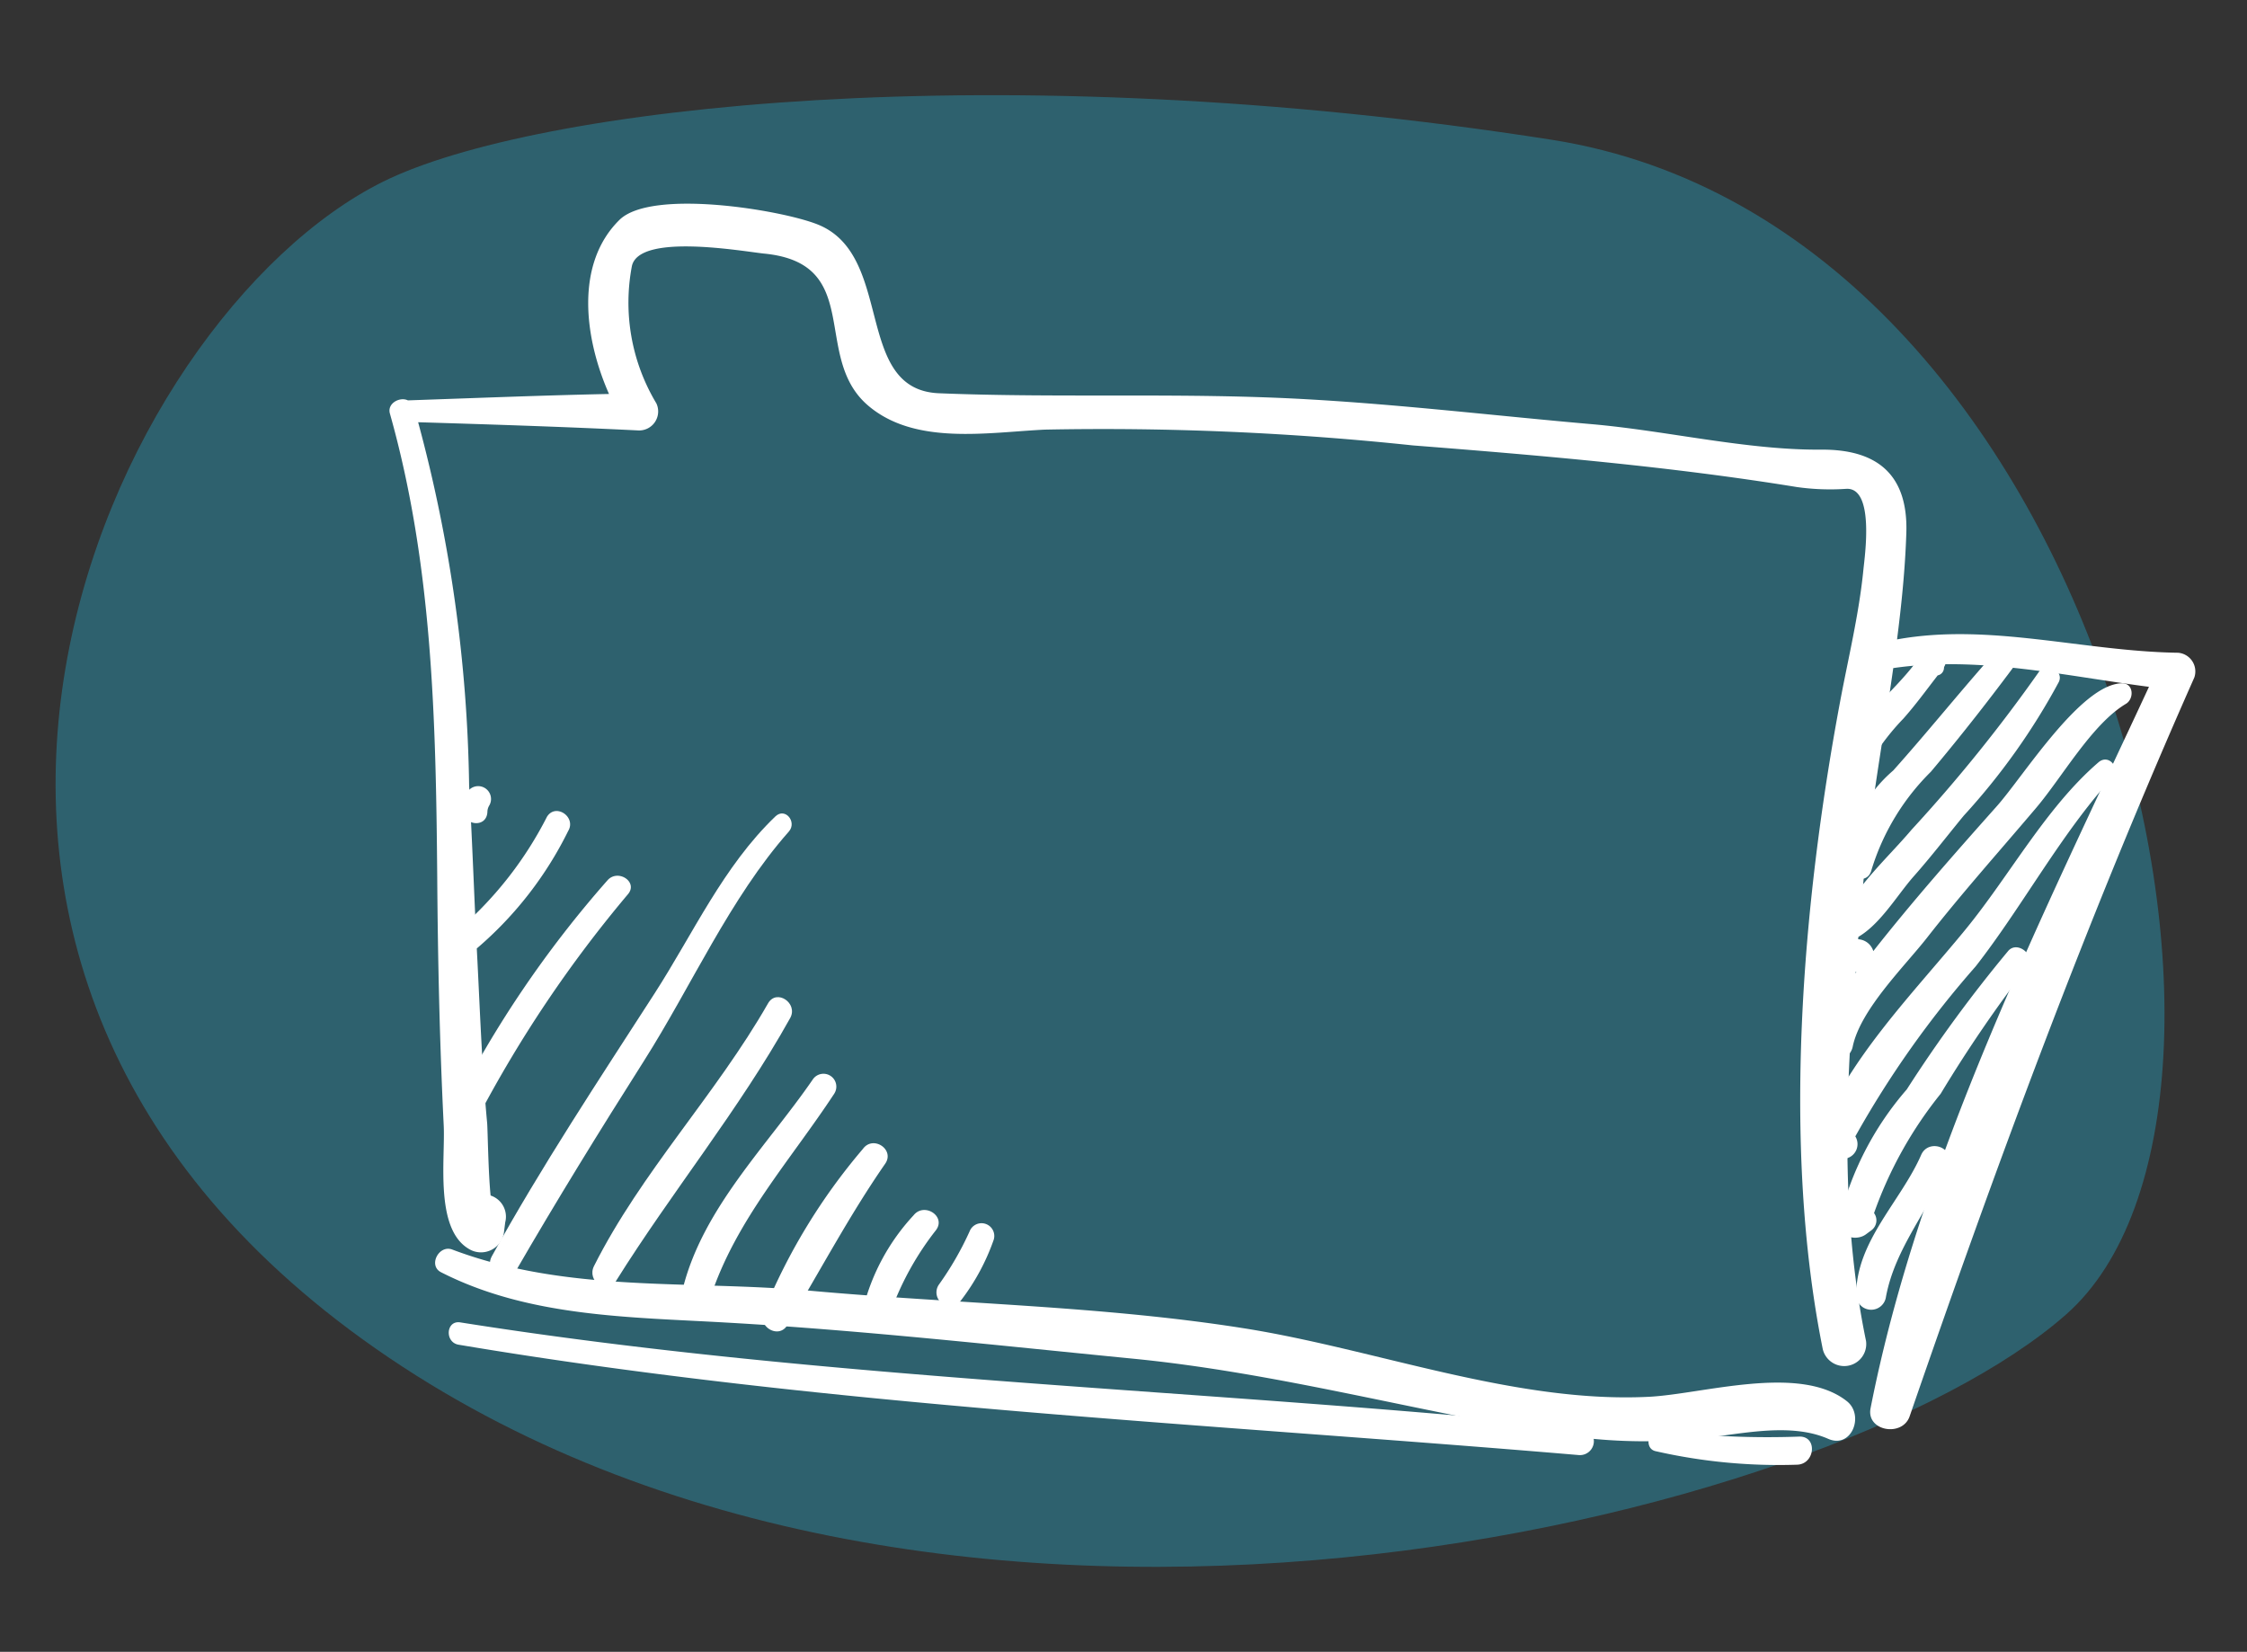 <svg xmlns="http://www.w3.org/2000/svg" width="72.685" height="53.432" viewBox="0 0 72.685 53.432">
  <rect x="0" y="0" width="72.685" height="53.432" fill="#333333" stroke="none"/>
  <g id="Group_208" data-name="Group 208" transform="translate(-646.138 -145.466)">
    <path id="Path_296" data-name="Path 296" d="M1199.5,271.2c2.836,4.651,5.876,19.46,4.642,37.543s-29.013,26.931-36.407,19.9-16.974-35.09-5.87-54.388S1194.37,262.781,1199.5,271.2Z" transform="matrix(0.087, -0.996, 0.996, 0.087, 284.057, 1322.451)" fill="#2a98b5" opacity="0.461"/>
    <path id="Path_277" data-name="Path 277" d="M755.751,180.971c-.3.065-.421.287-.6.522-.333.427-.722.811-1.091,1.206a5.786,5.786,0,0,0-1.412,2.15.435.435,0,0,0,.821.283,7.624,7.624,0,0,1,1.346-1.908c.4-.45.748-.931,1.112-1.4a.253.253,0,0,0,.2-.208l.007-.065A.381.381,0,0,0,755.751,180.971Z" transform="translate(-47.109 -14.511)" fill="#fff"/>
    <path id="Path_278" data-name="Path 278" d="M753.211,187.685c.021.463.746.72.872.18A7.573,7.573,0,0,1,756,184.7c.986-1.172,1.94-2.394,2.851-3.625.248-.334-.272-.8-.555-.485a2.884,2.884,0,0,1-.443.442.3.3,0,0,0-.1.17c-1,1.143-1.957,2.325-2.97,3.457A4.563,4.563,0,0,0,753.211,187.685Z" transform="translate(-47.404 -14.269)" fill="#fff"/>
    <path id="Path_279" data-name="Path 279" d="M752.673,194.443c.245-1.2,1.678-2.6,2.4-3.521,1.125-1.439,2.347-2.805,3.529-4.2.843-.991,1.809-2.717,2.91-3.372.27-.161.253-.669-.128-.664-1.325.015-3.193,3.013-4.044,3.97-1.367,1.536-2.726,3.074-4,4.693a.542.542,0,0,0-.7-.353c.834-.343,1.437-1.423,2.014-2.073.558-.63,1.073-1.3,1.607-1.95a21.38,21.38,0,0,0,3.08-4.33c.179-.381-.428-.662-.648-.321a49.987,49.987,0,0,1-4.109,5.093c-1.016,1.2-2.414,2.326-2.592,3.973a.544.544,0,0,0,.355.541l.164.081a.38.38,0,0,0,.287.008,3.77,3.77,0,0,0-1.186,2.481C751.656,195.159,752.565,194.974,752.673,194.443Z" transform="translate(-46.605 -15.117)" fill="#fff"/>
    <path id="Path_280" data-name="Path 280" d="M752.026,201.129l.293-.059a.477.477,0,0,0,.321-.72,31.809,31.809,0,0,1,3.894-5.5c1.519-1.946,2.76-4.29,4.413-6.1.284-.31-.108-.788-.441-.5-1.693,1.456-2.873,3.66-4.29,5.393-1.693,2.07-3.861,4.239-4.8,6.772A.549.549,0,0,0,752.026,201.129Z" transform="translate(-46.487 -18.125)" fill="#fff"/>
    <path id="Path_281" data-name="Path 281" d="M758.324,200.454a44.907,44.907,0,0,0-3.288,4.488,10.044,10.044,0,0,0-2.19,4.256c-.078.5.536.678.869.432l.17-.126a.4.4,0,0,0,.092-.561,13.1,13.1,0,0,1,2.155-3.86,44.248,44.248,0,0,1,2.8-4.1C759.229,200.637,758.636,200.119,758.324,200.454Z" transform="translate(-47.218 -24.237)" fill="#fff"/>
    <path id="Path_282" data-name="Path 282" d="M756.068,213.538c-.652,1.494-2.1,2.793-2.1,4.514a.483.483,0,0,0,.962.073c.3-1.6,1.405-2.809,2-4.291C757.144,213.285,756.3,213.008,756.068,213.538Z" transform="translate(-47.785 -30.714)" fill="#fff"/>
    <path id="Path_283" data-name="Path 283" d="M674.5,191.751c-1.69,1.62-2.654,3.779-3.91,5.728-1.806,2.8-3.648,5.577-5.264,8.5-.281.509.462,1.019.759.506,1.335-2.309,2.735-4.576,4.164-6.828,1.538-2.423,2.779-5.26,4.683-7.413C675.206,191.935,674.816,191.452,674.5,191.751Z" transform="translate(-3.278 -19.878)" fill="#fff"/>
    <path id="Path_284" data-name="Path 284" d="M677.593,203.781c-1.687,2.954-4.1,5.456-5.631,8.5-.241.48.412.959.715.477,1.8-2.878,3.976-5.53,5.631-8.5C678.575,203.778,677.87,203.3,677.593,203.781Z" transform="translate(-6.61 -25.86)" fill="#fff"/>
    <path id="Path_285" data-name="Path 285" d="M681.976,208.75c-1.48,2.151-3.531,4.136-4.195,6.732-.148.58.7.89.889.306.824-2.5,2.58-4.416,4-6.578A.416.416,0,0,0,681.976,208.75Z" transform="translate(-9.548 -28.364)" fill="#fff"/>
    <path id="Path_286" data-name="Path 286" d="M686.205,213.251a19.426,19.426,0,0,0-3.229,5.319c-.142.464.514.827.781.387,1.061-1.753,1.995-3.534,3.168-5.226C687.243,213.271,686.533,212.8,686.205,213.251Z" transform="translate(-12.153 -30.622)" fill="#fff"/>
    <path id="Path_287" data-name="Path 287" d="M691.123,217.573a6.865,6.865,0,0,0-1.622,2.971c-.086.516.706.647.872.18a9.464,9.464,0,0,1,1.473-2.669C692.187,217.608,691.468,217.14,691.123,217.573Z" transform="translate(-15.433 -32.795)" fill="#fff"/>
    <path id="Path_288" data-name="Path 288" d="M663.6,203.58a40.235,40.235,0,0,1,4.891-7.285c.335-.4-.334-.83-.667-.444a35.086,35.086,0,0,0-4.987,7.352C662.621,203.638,663.373,204.01,663.6,203.58Z" transform="translate(-2.038 -21.906)" fill="#fff"/>
    <path id="Path_289" data-name="Path 289" d="M663.732,195.921a11.925,11.925,0,0,0,2.929-3.776c.272-.454-.408-.915-.687-.458a12.059,12.059,0,0,1-2.8,3.6C662.729,195.613,663.293,196.237,663.732,195.921Z" transform="translate(-2.144 -19.798)" fill="#fff"/>
    <path id="Path_290" data-name="Path 290" d="M664.3,190.727a.418.418,0,0,1,.055-.208.416.416,0,1,0-.742-.368,1.143,1.143,0,0,0-.1.516C663.531,191.166,664.268,191.247,664.3,190.727Z" transform="translate(-2.396 -18.988)" fill="#fff"/>
    <path id="Path_291" data-name="Path 291" d="M695.05,220.737a7.025,7.025,0,0,0,1.049-1.952.413.413,0,0,0-.78-.269,10.106,10.106,0,0,1-1,1.733A.439.439,0,0,0,695.05,220.737Z" transform="translate(-17.815 -33.222)" fill="#fff"/>
    <path id="Path_292" data-name="Path 292" d="M699.209,228.085c-12.037-1.235-24.3-1.5-36.251-3.392-.464-.074-.51.646-.054.722,11.911,2,24.209,2.548,36.238,3.57A.451.451,0,0,0,699.209,228.085Z" transform="translate(-1.931 -36.451)" fill="#fff"/>
    <path id="Path_293" data-name="Path 293" d="M745.292,232.821c.578-.023.661-.92.069-.909a27.817,27.817,0,0,1-4.513-.2c-.386-.056-.523.589-.138.672A17.962,17.962,0,0,0,745.292,232.821Z" transform="translate(-41.017 -39.976)" fill="#fff"/>
    <path id="Path_294" data-name="Path 294" d="M660.491,181.869c.053,1.081-.294,3.326.8,3.988a.75.75,0,0,0,1.153-.562l.037-.292a.72.72,0,0,0-.473-.865c-.077-.753-.093-2.137-.112-2.345-.162-1.742-.226-3.493-.314-5.239-.1-1.893-.161-3.787-.269-5.679a47.46,47.46,0,0,0-1.649-11.751c2.372.072,4.742.148,7.113.265a.615.615,0,0,0,.593-.875,6.325,6.325,0,0,1-.791-4.445c.245-1.073,3.6-.47,4.277-.4,3.244.317,1.53,3.334,3.352,4.906,1.519,1.309,3.874.877,5.734.788a95.183,95.183,0,0,1,11.9.511c4.126.323,8.331.681,12.416,1.346a7.687,7.687,0,0,0,1.608.058c.917-.04.59,2.194.549,2.61-.141,1.443-.493,2.873-.759,4.3-1.226,6.563-1.879,14.342-.556,20.919a.713.713,0,0,0,1.4-.262c-1.011-4.885-.548-9.885-.091-14.808.214-2.3.643-4.635.971-6.96,2.75-.4,5.522.249,8.272.606-3.437,7.4-7.435,15.325-9.006,23.337-.145.741,1.03.94,1.264.261,2.8-8.117,5.722-16.041,9.209-23.9a.606.606,0,0,0-.525-.8c-3.066-.045-6.084-.975-9.091-.432.147-1.15.263-2.3.3-3.438.065-1.972-1.03-2.715-2.762-2.7-2.4.018-5-.614-7.411-.824-3.042-.265-6.065-.625-9.115-.8-4.013-.235-8-.037-12-.2-2.784-.111-1.427-4.465-3.929-5.461-1.178-.47-5.378-1.164-6.411-.146-1.445,1.424-1.136,3.824-.337,5.63-2.169.045-4.337.133-6.505.207-.257-.125-.677.091-.583.426,1.38,4.884,1.487,9.92,1.531,14.962C660.3,176.487,660.359,179.18,660.491,181.869Z" fill="#fff"/>
    <path id="Path_295" data-name="Path 295" d="M684.272,223.473c4.652.456,9.134,1.7,13.734,2.446a17.793,17.793,0,0,0,4.361.161c1.376-.111,3.086-.589,4.4-.013.757.332,1.18-.766.6-1.22-1.537-1.211-4.666-.226-6.406-.14-4.336.215-8.826-1.541-13.093-2.216-4.633-.733-9.362-.792-14.028-1.215-3.917-.354-7.824.085-11.584-1.333-.431-.162-.786.518-.363.734,2.848,1.453,6.108,1.45,9.237,1.629C675.51,222.555,679.908,223.045,684.272,223.473Z" transform="translate(-1.49 -34.058)" fill="#fff"/>
  </g>
</svg>

